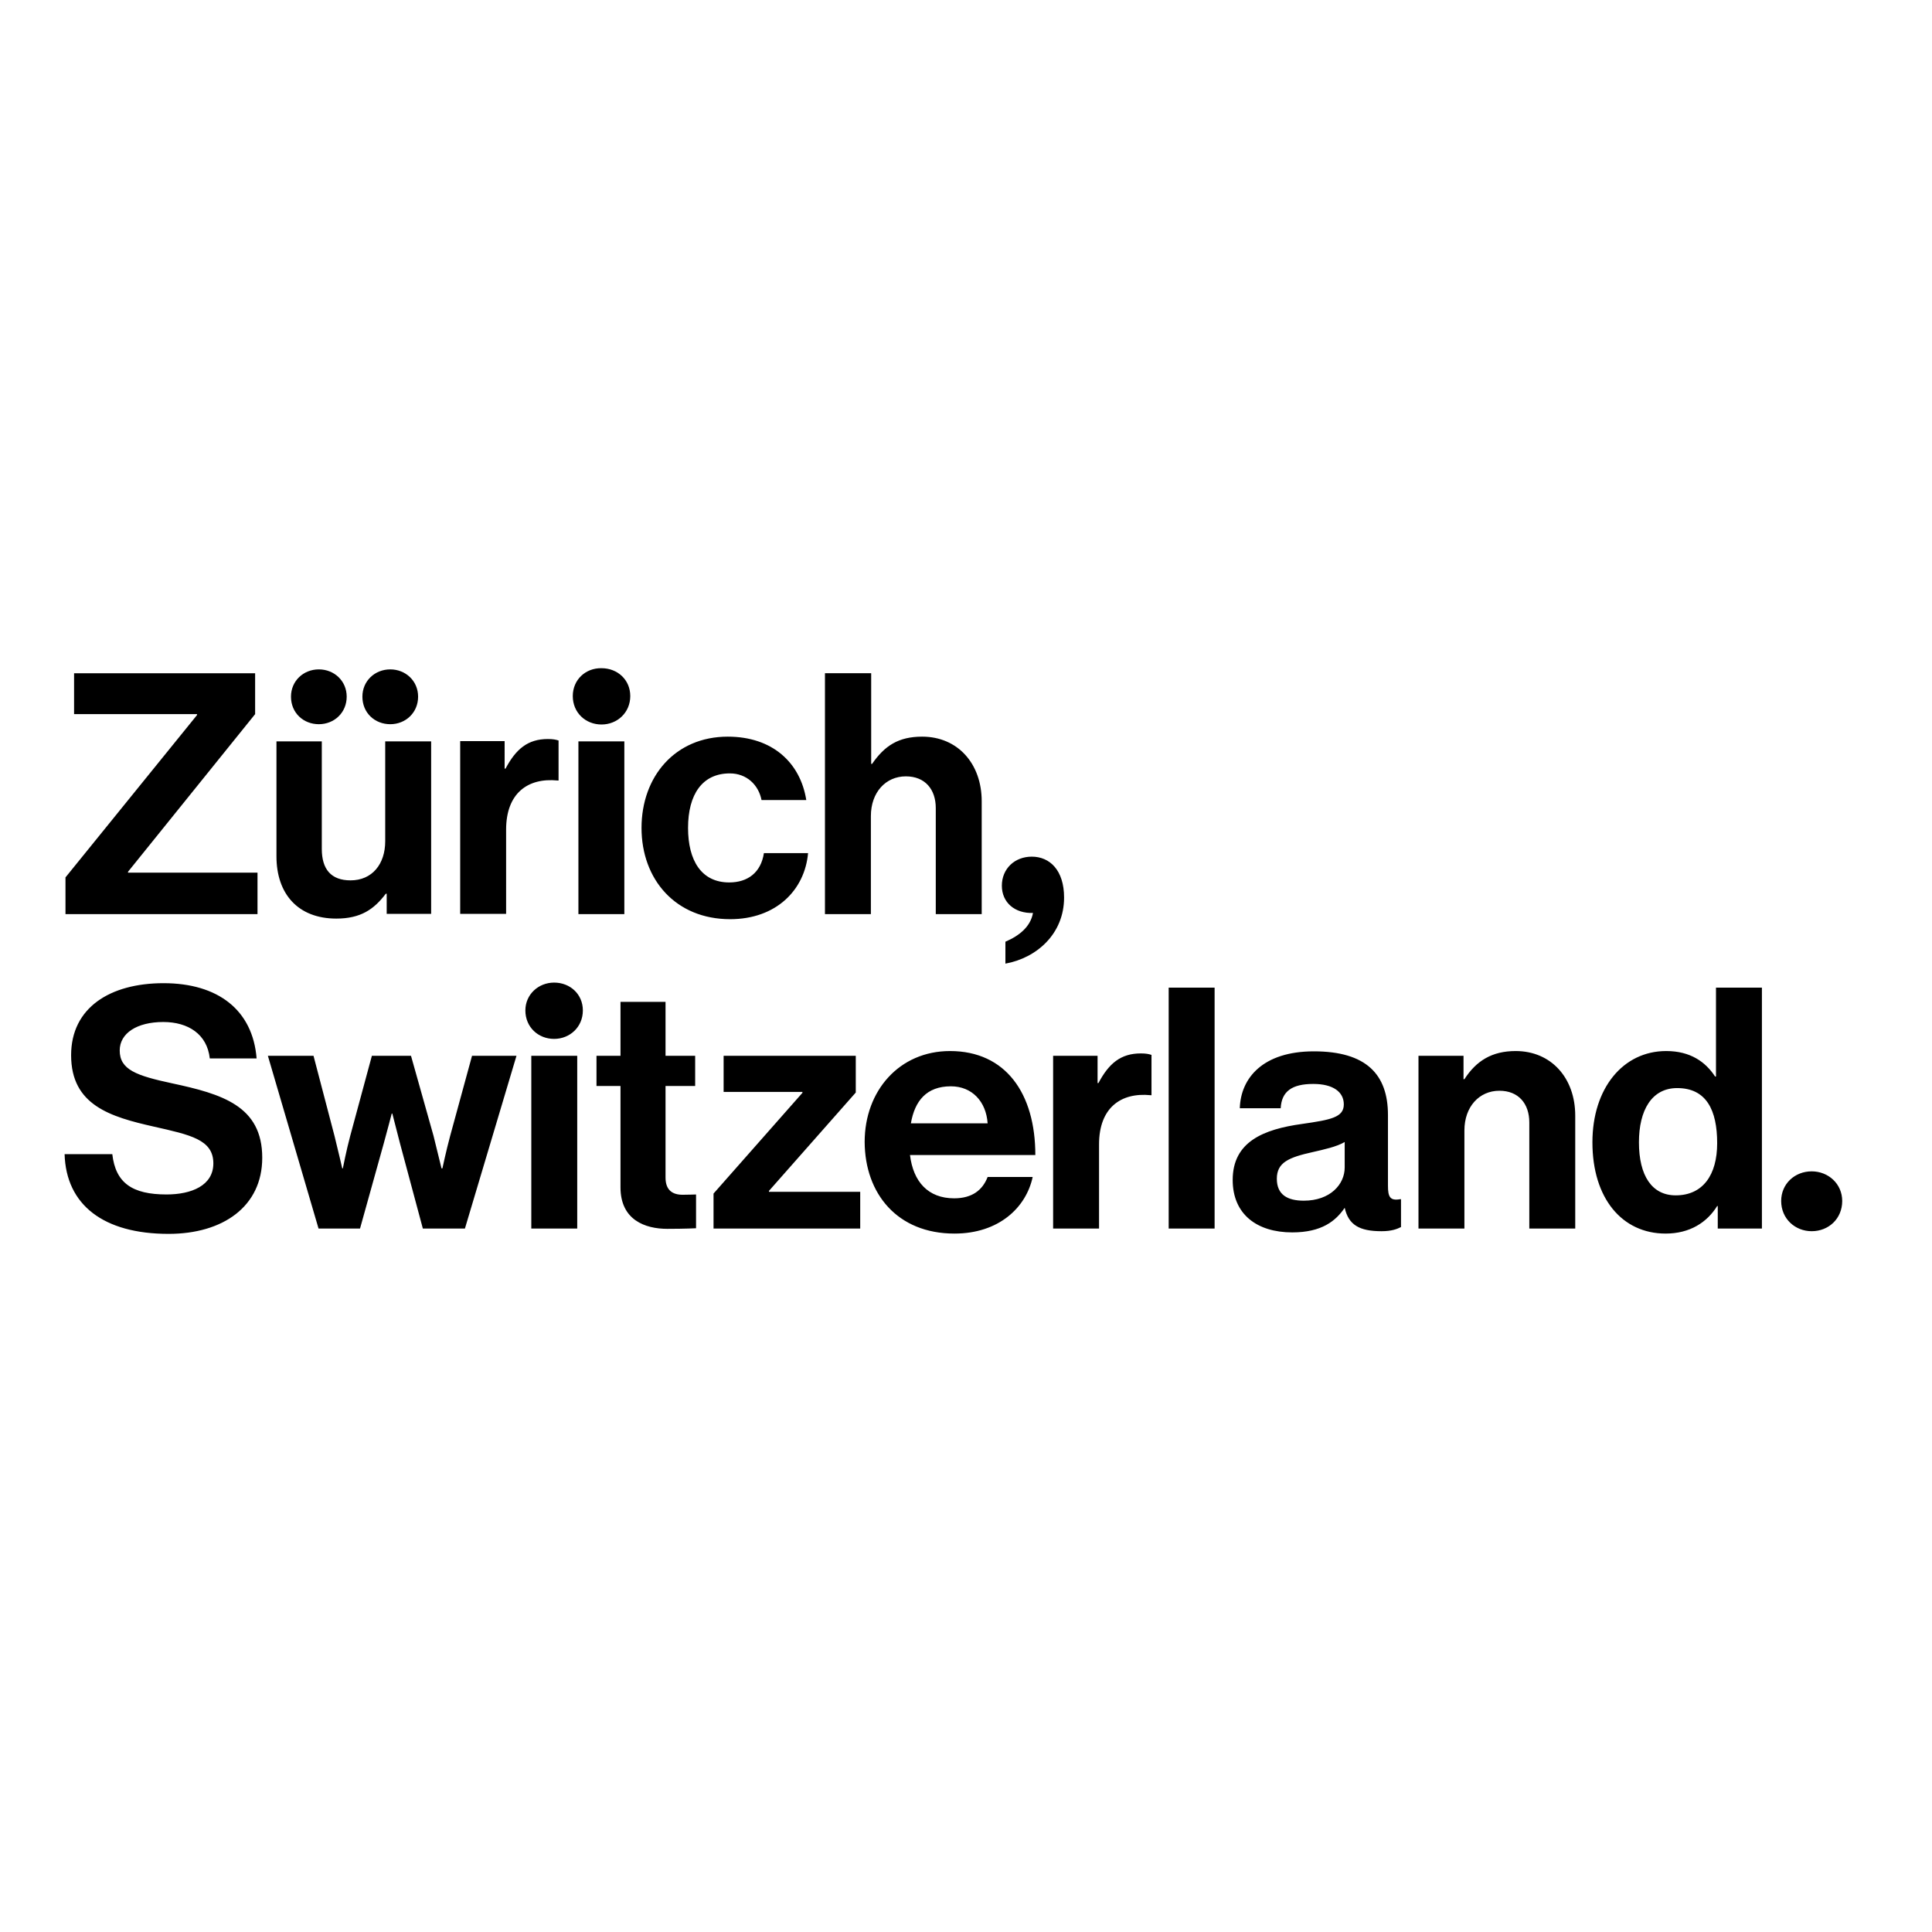 <?xml version="1.0" encoding="UTF-8"?> <svg xmlns="http://www.w3.org/2000/svg" xmlns:xlink="http://www.w3.org/1999/xlink" version="1.1" id="layer" x="0px" y="0px" viewBox="-153 -46 652 652" style="enable-background:new -153 -46 652 652;" xml:space="preserve"> <g id="XMLID_1_"> <path id="XMLID_2_" d="M448.1,359.3c0,6,4.7,10.2,10.3,10.2c5.7,0,10.3-4.2,10.3-10.2c0-5.8-4.7-10-10.3-10 C452.7,349.3,448.1,353.5,448.1,359.3 M412.5,357.4c-8,0-12.4-6.6-12.4-17.9c0-10.8,4.3-18.3,12.9-18.3c9.9,0,13.5,7.5,13.5,18.6 C426.5,350.5,421.7,357.4,412.5,357.4 M409.1,370.3c8.2,0,14-3.8,17.4-9.3h0.2v7.6h14.9v-81.3h-15.5v30h-0.3 c-3.2-4.9-8.3-8.6-16.5-8.6c-14.6,0-24.9,12.6-24.9,30.8C384.4,358.4,394.4,370.3,409.1,370.3 M340.8,310.3h-15.1v58.3h15.5v-33.1 c0-8,5-13.4,11.8-13.4c6.5,0,10.1,4.4,10.1,10.7v35.8h15.5v-38.1c0-12.7-8.1-21.8-20.1-21.8c-8,0-13.3,3.3-17.3,9.5h-0.3V310.3z M287,359.2c-5.5,0-9.1-2-9.1-7.4c0-5.5,4-7.2,12.1-9c3.9-0.9,8.1-1.8,10.8-3.4v8.6C300.8,353.7,295.9,359.2,287,359.2 M313.2,369.5c3.4,0,5.2-0.7,6.6-1.4v-9.4h-0.3c-3.4,0.6-4.1-0.8-4.1-4.5v-23.9c0-13.7-7.3-21.5-25-21.5c-17.2,0-24.7,9-25,19.2 h13.8c0.3-5.7,3.8-8.2,11-8.2c6.7,0,10.3,2.7,10.3,6.9c0,4.4-4.4,5.2-14.1,6.6c-13,1.8-23.4,6-23.4,18.9c0,11.6,8.2,17.7,20.1,17.7 c10,0,14.7-3.9,17.7-8.3C302.1,367.4,305.8,369.5,313.2,369.5 M241.4,368.6h15.5v-81.3h-15.5V368.6z M217.3,310.3h-14.9v58.3h15.5 v-28.4c0-12.3,7.3-17.6,17.4-16.6h0.3V310c-0.9-0.3-1.9-0.5-3.6-0.5c-6.8,0-10.8,3.4-14.3,10h-0.3V310.3z M167.9,320.6 c7.1,0,11.9,5.1,12.4,12.5h-25.9C155.7,325.5,159.7,320.6,167.9,320.6 M169.1,370.3c15,0,24.2-8.8,26.4-19.1h-15.2 c-1.7,4.4-5.2,7.2-11.3,7.2c-8.8,0-13.8-5.6-14.9-14.6h42.3c0-20.8-10-35.1-28.8-35.1c-17.1,0-28.8,13.4-28.8,30.7 C138.9,356.8,149.8,370.3,169.1,370.3 M87.8,368.6h49.5v-12.4h-30.8v-0.3l29.3-33.2v-12.4H91.2v12.2h26.6v0.3l-30,34V368.6z M48.3,320.5h8.1v34.2c0,11,8.3,14,15.8,14c6.1,0,9.7-0.2,9.7-0.2v-11.4c0,0-2.6,0.1-4.5,0.1c-3.4,0-5.8-1.5-5.8-5.8v-30.9h10 v-10.2h-10v-18.2H56.4v18.2h-8.1V320.5z M26.3,368.6h15.5v-58.3H26.3V368.6z M24.3,295c0,5.6,4.3,9.6,9.7,9.6c5.3,0,9.7-4,9.7-9.6 c0-5.5-4.3-9.4-9.7-9.4C28.7,285.6,24.3,289.6,24.3,295 M-45.5,368.6h14l8-28.7c1.3-4.7,2.7-10.1,2.7-10.1h0.2 c0,0,1.4,5.5,2.6,10.1l7.7,28.7H3.9l17.4-58.3h-15l-7.4,27.1c-1.3,4.8-2.6,10.9-2.6,10.9H-4c0,0-1.5-6.1-2.7-11l-7.6-27h-13.2 l-7.3,27c-1.3,4.8-2.5,11-2.5,11h-0.2c0,0-1.4-6.1-2.6-10.9l-7.1-27.1h-15.4L-45.5,368.6z M-96.1,370.4c18.3,0,31.6-9.2,31.6-25.7 c0-17.5-13.6-21.5-30.4-25.1c-12.1-2.6-17.7-4.6-17.7-11.1c0-5.8,5.8-9.6,14.7-9.6c8.4,0,14.8,4.1,15.7,12.3h15.8 c-1.3-16.4-13.1-25.4-31.4-25.4c-18.1,0-31.2,8.3-31.2,24.3c0,16.9,13.3,20.8,27.9,24.1c12.4,2.8,20.1,4.4,20.1,12.4 c0,7.5-7.4,10.5-15.8,10.5c-11.6,0-17.2-3.9-18.3-13.6h-16.1C-130.7,360.6-118.1,370.4-96.1,370.4"></path> <path id="XMLID_19_" d="M206.1,256.9c0-9.2-4.8-13.8-10.9-13.8c-5.8,0-10.1,4.1-10.1,9.8c0,5.7,4.4,9.4,10.5,9.2 c-0.8,4.5-4.4,7.6-9.3,9.7v7.4C196.8,277.3,206.1,269.2,206.1,256.9 M140.9,181.2h-15.5v81.3h15.5v-33.1c0-8,5-13.4,11.8-13.4 c6.5,0,10.1,4.4,10.1,10.7v35.8h15.5v-38.1c0-12.7-8.1-21.8-20.1-21.8c-8,0-12.7,3.1-16.9,9.2h-0.3V181.2z M93.4,264.2 c15.6,0,25.2-9.9,26.3-22.3h-14.9c-1,6.6-5.5,9.9-11.7,9.9c-9.4,0-13.9-7.4-13.9-18.4c0-11.3,4.8-18.4,14.1-18.4 c5.7,0,9.7,3.9,10.7,9h15.1c-2-12.6-11.4-21.4-26.5-21.4c-17.7,0-29.1,13.4-29.1,30.8C63.5,250.8,75,264.2,93.4,264.2 M42.2,262.5 h15.5v-58.3H42.2V262.5z M40.3,188.9c0,5.6,4.3,9.6,9.7,9.6c5.3,0,9.7-4,9.7-9.6c0-5.5-4.3-9.4-9.7-9.4 C44.6,179.4,40.3,183.4,40.3,188.9 M17.2,204.1H2.3v58.3h15.5V234c0-12.3,7.3-17.6,17.4-16.6h0.3v-13.5c-0.9-0.3-1.9-0.5-3.6-0.5 c-6.8,0-10.8,3.4-14.3,10h-0.3V204.1z M-7.5,262.5v-58.3H-23v33.7c0,7.7-4.4,13.2-11.7,13.2c-6.6,0-9.7-3.8-9.7-10.6v-36.3h-15.3 V243c0,12.7,7.3,21,20.2,21c8.2,0,12.7-3.1,16.7-8.4h0.3v6.8H-7.5z M-30.7,189.1c0,5.5,4.2,9.3,9.4,9.3c5.2,0,9.4-3.9,9.4-9.3 c0-5.3-4.2-9.2-9.4-9.2C-26.5,179.9-30.7,183.8-30.7,189.1 M-54.8,189.1c0,5.5,4.2,9.3,9.4,9.3c5.2,0,9.4-3.9,9.4-9.3 c0-5.3-4.2-9.2-9.4-9.2C-50.6,179.9-54.8,183.8-54.8,189.1 M-130.8,262.5h64.7v-14h-43.7v-0.3l42.9-53.2v-13.8h-61.1v13.8h41.5v0.3 l-44.4,54.8V262.5z"></path> </g> </svg> 